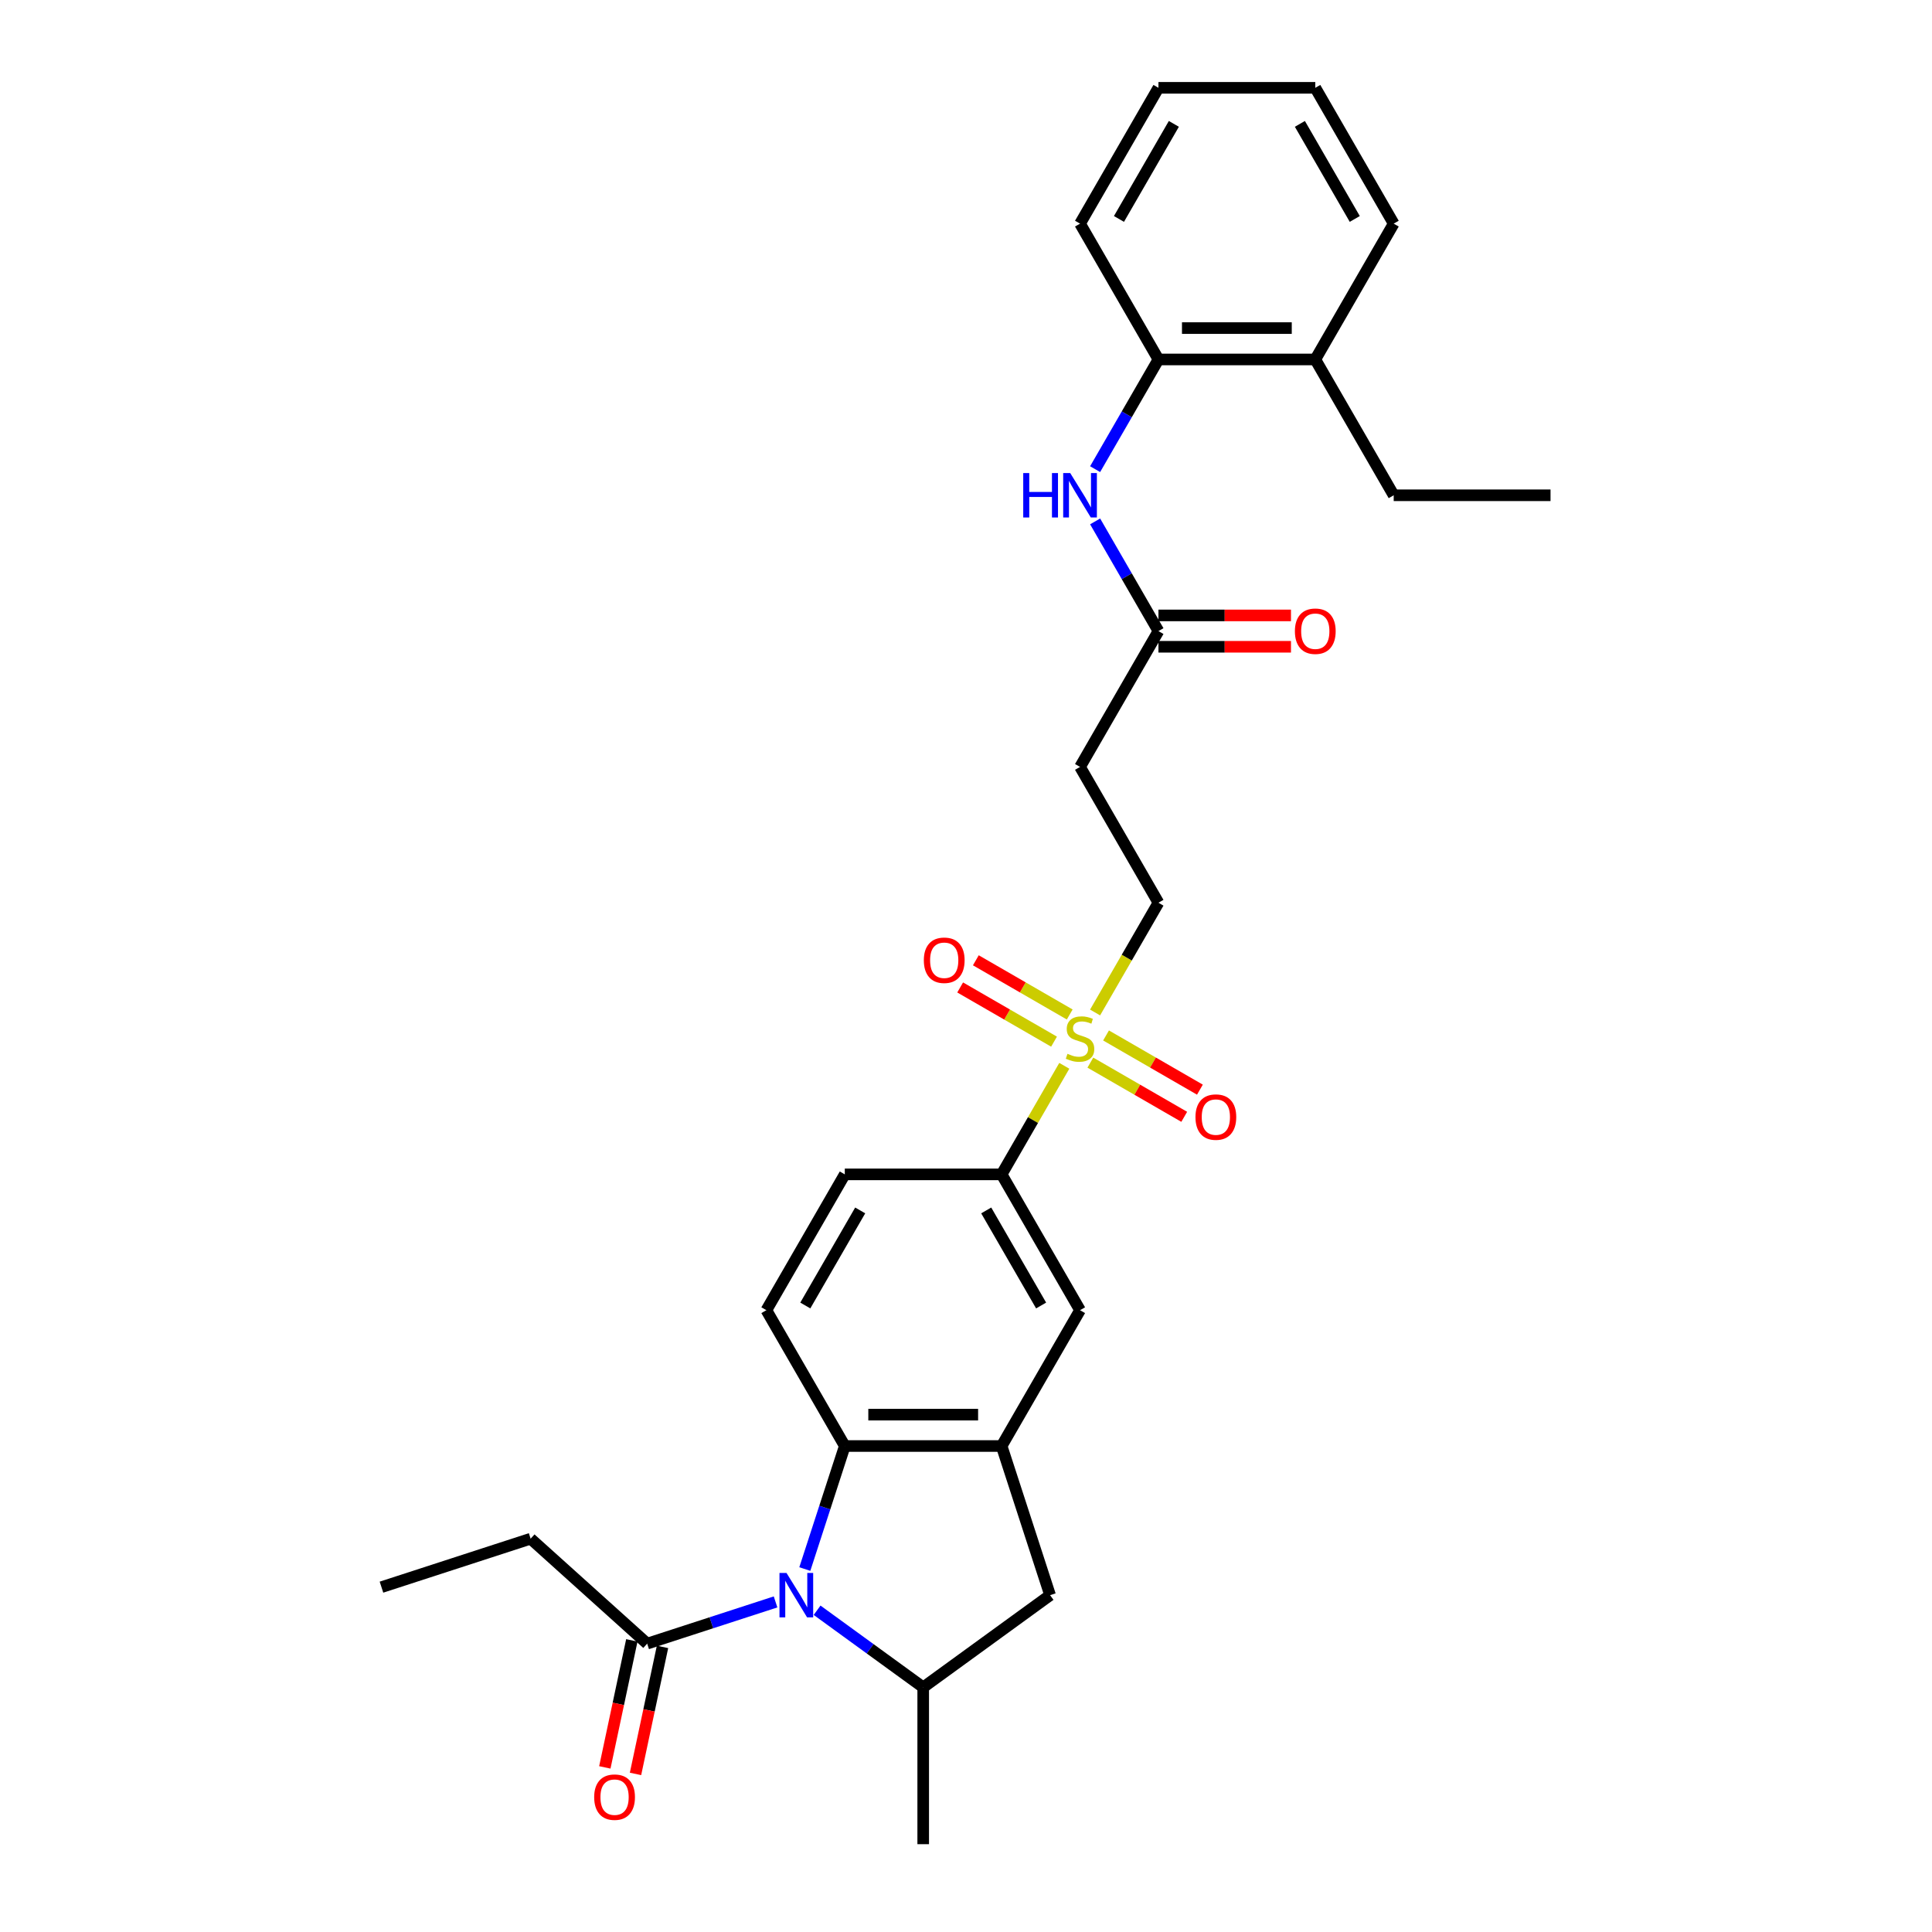 <?xml version='1.0' encoding='iso-8859-1'?>
<svg version='1.1' baseProfile='full'
              xmlns='http://www.w3.org/2000/svg'
                      xmlns:rdkit='http://www.rdkit.org/xml'
                      xmlns:xlink='http://www.w3.org/1999/xlink'
                  xml:space='preserve'
width='1000px' height='1000px' viewBox='0 0 1000 1000'>
<!-- END OF HEADER -->
<rect style='opacity:1.0;fill:#FFFFFF;stroke:none' width='1000' height='1000' x='0' y='0'> </rect>
<path class='bond-1' d='M 416.572,812.133 L 426.917,780.293' style='fill:none;fill-rule:evenodd;stroke:#0000FF;stroke-width:6px;stroke-linecap:butt;stroke-linejoin:miter;stroke-opacity:1' />
<path class='bond-1' d='M 426.917,780.293 L 437.263,748.454' style='fill:none;fill-rule:evenodd;stroke:#000000;stroke-width:6px;stroke-linecap:butt;stroke-linejoin:miter;stroke-opacity:1' />
<path class='bond-3' d='M 422.926,833.465 L 450.388,853.418' style='fill:none;fill-rule:evenodd;stroke:#0000FF;stroke-width:6px;stroke-linecap:butt;stroke-linejoin:miter;stroke-opacity:1' />
<path class='bond-3' d='M 450.388,853.418 L 477.85,873.37' style='fill:none;fill-rule:evenodd;stroke:#000000;stroke-width:6px;stroke-linecap:butt;stroke-linejoin:miter;stroke-opacity:1' />
<path class='bond-4' d='M 401.43,829.148 L 368.203,839.945' style='fill:none;fill-rule:evenodd;stroke:#0000FF;stroke-width:6px;stroke-linecap:butt;stroke-linejoin:miter;stroke-opacity:1' />
<path class='bond-4' d='M 368.203,839.945 L 334.976,850.741' style='fill:none;fill-rule:evenodd;stroke:#000000;stroke-width:6px;stroke-linecap:butt;stroke-linejoin:miter;stroke-opacity:1' />
<path class='bond-0' d='M 550.88,551.662 L 534.659,579.758' style='fill:none;fill-rule:evenodd;stroke:#CCCC00;stroke-width:6px;stroke-linecap:butt;stroke-linejoin:miter;stroke-opacity:1' />
<path class='bond-0' d='M 534.659,579.758 L 518.438,607.854' style='fill:none;fill-rule:evenodd;stroke:#000000;stroke-width:6px;stroke-linecap:butt;stroke-linejoin:miter;stroke-opacity:1' />
<path class='bond-11' d='M 566.815,524.063 L 583.214,495.659' style='fill:none;fill-rule:evenodd;stroke:#CCCC00;stroke-width:6px;stroke-linecap:butt;stroke-linejoin:miter;stroke-opacity:1' />
<path class='bond-11' d='M 583.214,495.659 L 599.613,467.254' style='fill:none;fill-rule:evenodd;stroke:#000000;stroke-width:6px;stroke-linecap:butt;stroke-linejoin:miter;stroke-opacity:1' />
<path class='bond-14' d='M 553.684,525.097 L 529.39,511.071' style='fill:none;fill-rule:evenodd;stroke:#CCCC00;stroke-width:6px;stroke-linecap:butt;stroke-linejoin:miter;stroke-opacity:1' />
<path class='bond-14' d='M 529.39,511.071 L 505.095,497.044' style='fill:none;fill-rule:evenodd;stroke:#FF0000;stroke-width:6px;stroke-linecap:butt;stroke-linejoin:miter;stroke-opacity:1' />
<path class='bond-14' d='M 545.567,539.157 L 521.272,525.131' style='fill:none;fill-rule:evenodd;stroke:#CCCC00;stroke-width:6px;stroke-linecap:butt;stroke-linejoin:miter;stroke-opacity:1' />
<path class='bond-14' d='M 521.272,525.131 L 496.978,511.104' style='fill:none;fill-rule:evenodd;stroke:#FF0000;stroke-width:6px;stroke-linecap:butt;stroke-linejoin:miter;stroke-opacity:1' />
<path class='bond-15' d='M 564.367,550.011 L 588.662,564.038' style='fill:none;fill-rule:evenodd;stroke:#CCCC00;stroke-width:6px;stroke-linecap:butt;stroke-linejoin:miter;stroke-opacity:1' />
<path class='bond-15' d='M 588.662,564.038 L 612.956,578.064' style='fill:none;fill-rule:evenodd;stroke:#FF0000;stroke-width:6px;stroke-linecap:butt;stroke-linejoin:miter;stroke-opacity:1' />
<path class='bond-15' d='M 572.485,535.951 L 596.779,549.978' style='fill:none;fill-rule:evenodd;stroke:#CCCC00;stroke-width:6px;stroke-linecap:butt;stroke-linejoin:miter;stroke-opacity:1' />
<path class='bond-15' d='M 596.779,549.978 L 621.074,564.004' style='fill:none;fill-rule:evenodd;stroke:#FF0000;stroke-width:6px;stroke-linecap:butt;stroke-linejoin:miter;stroke-opacity:1' />
<path class='bond-2' d='M 437.263,748.454 L 518.438,748.454' style='fill:none;fill-rule:evenodd;stroke:#000000;stroke-width:6px;stroke-linecap:butt;stroke-linejoin:miter;stroke-opacity:1' />
<path class='bond-2' d='M 449.439,732.219 L 506.262,732.219' style='fill:none;fill-rule:evenodd;stroke:#000000;stroke-width:6px;stroke-linecap:butt;stroke-linejoin:miter;stroke-opacity:1' />
<path class='bond-10' d='M 437.263,748.454 L 396.675,678.154' style='fill:none;fill-rule:evenodd;stroke:#000000;stroke-width:6px;stroke-linecap:butt;stroke-linejoin:miter;stroke-opacity:1' />
<path class='bond-8' d='M 518.438,748.454 L 559.026,678.154' style='fill:none;fill-rule:evenodd;stroke:#000000;stroke-width:6px;stroke-linecap:butt;stroke-linejoin:miter;stroke-opacity:1' />
<path class='bond-29' d='M 518.438,748.454 L 543.523,825.656' style='fill:none;fill-rule:evenodd;stroke:#000000;stroke-width:6px;stroke-linecap:butt;stroke-linejoin:miter;stroke-opacity:1' />
<path class='bond-6' d='M 477.85,873.37 L 543.523,825.656' style='fill:none;fill-rule:evenodd;stroke:#000000;stroke-width:6px;stroke-linecap:butt;stroke-linejoin:miter;stroke-opacity:1' />
<path class='bond-20' d='M 477.85,873.37 L 477.85,954.545' style='fill:none;fill-rule:evenodd;stroke:#000000;stroke-width:6px;stroke-linecap:butt;stroke-linejoin:miter;stroke-opacity:1' />
<path class='bond-17' d='M 327.035,849.053 L 320.048,881.927' style='fill:none;fill-rule:evenodd;stroke:#000000;stroke-width:6px;stroke-linecap:butt;stroke-linejoin:miter;stroke-opacity:1' />
<path class='bond-17' d='M 320.048,881.927 L 313.06,914.801' style='fill:none;fill-rule:evenodd;stroke:#FF0000;stroke-width:6px;stroke-linecap:butt;stroke-linejoin:miter;stroke-opacity:1' />
<path class='bond-17' d='M 342.916,852.429 L 335.928,885.303' style='fill:none;fill-rule:evenodd;stroke:#000000;stroke-width:6px;stroke-linecap:butt;stroke-linejoin:miter;stroke-opacity:1' />
<path class='bond-17' d='M 335.928,885.303 L 328.941,918.176' style='fill:none;fill-rule:evenodd;stroke:#FF0000;stroke-width:6px;stroke-linecap:butt;stroke-linejoin:miter;stroke-opacity:1' />
<path class='bond-21' d='M 334.976,850.741 L 274.651,796.424' style='fill:none;fill-rule:evenodd;stroke:#000000;stroke-width:6px;stroke-linecap:butt;stroke-linejoin:miter;stroke-opacity:1' />
<path class='bond-5' d='M 518.438,607.854 L 437.263,607.854' style='fill:none;fill-rule:evenodd;stroke:#000000;stroke-width:6px;stroke-linecap:butt;stroke-linejoin:miter;stroke-opacity:1' />
<path class='bond-30' d='M 518.438,607.854 L 559.026,678.154' style='fill:none;fill-rule:evenodd;stroke:#000000;stroke-width:6px;stroke-linecap:butt;stroke-linejoin:miter;stroke-opacity:1' />
<path class='bond-30' d='M 510.466,626.517 L 538.878,675.727' style='fill:none;fill-rule:evenodd;stroke:#000000;stroke-width:6px;stroke-linecap:butt;stroke-linejoin:miter;stroke-opacity:1' />
<path class='bond-7' d='M 566.834,269.878 L 583.223,298.266' style='fill:none;fill-rule:evenodd;stroke:#0000FF;stroke-width:6px;stroke-linecap:butt;stroke-linejoin:miter;stroke-opacity:1' />
<path class='bond-7' d='M 583.223,298.266 L 599.613,326.654' style='fill:none;fill-rule:evenodd;stroke:#000000;stroke-width:6px;stroke-linecap:butt;stroke-linejoin:miter;stroke-opacity:1' />
<path class='bond-13' d='M 566.834,242.831 L 583.223,214.442' style='fill:none;fill-rule:evenodd;stroke:#0000FF;stroke-width:6px;stroke-linecap:butt;stroke-linejoin:miter;stroke-opacity:1' />
<path class='bond-13' d='M 583.223,214.442 L 599.613,186.054' style='fill:none;fill-rule:evenodd;stroke:#000000;stroke-width:6px;stroke-linecap:butt;stroke-linejoin:miter;stroke-opacity:1' />
<path class='bond-9' d='M 599.613,326.654 L 559.026,396.954' style='fill:none;fill-rule:evenodd;stroke:#000000;stroke-width:6px;stroke-linecap:butt;stroke-linejoin:miter;stroke-opacity:1' />
<path class='bond-18' d='M 599.613,334.772 L 633.91,334.772' style='fill:none;fill-rule:evenodd;stroke:#000000;stroke-width:6px;stroke-linecap:butt;stroke-linejoin:miter;stroke-opacity:1' />
<path class='bond-18' d='M 633.91,334.772 L 668.207,334.772' style='fill:none;fill-rule:evenodd;stroke:#FF0000;stroke-width:6px;stroke-linecap:butt;stroke-linejoin:miter;stroke-opacity:1' />
<path class='bond-18' d='M 599.613,318.537 L 633.91,318.537' style='fill:none;fill-rule:evenodd;stroke:#000000;stroke-width:6px;stroke-linecap:butt;stroke-linejoin:miter;stroke-opacity:1' />
<path class='bond-18' d='M 633.91,318.537 L 668.207,318.537' style='fill:none;fill-rule:evenodd;stroke:#FF0000;stroke-width:6px;stroke-linecap:butt;stroke-linejoin:miter;stroke-opacity:1' />
<path class='bond-16' d='M 396.675,678.154 L 437.263,607.854' style='fill:none;fill-rule:evenodd;stroke:#000000;stroke-width:6px;stroke-linecap:butt;stroke-linejoin:miter;stroke-opacity:1' />
<path class='bond-16' d='M 416.823,675.727 L 445.234,626.517' style='fill:none;fill-rule:evenodd;stroke:#000000;stroke-width:6px;stroke-linecap:butt;stroke-linejoin:miter;stroke-opacity:1' />
<path class='bond-12' d='M 599.613,467.254 L 559.026,396.954' style='fill:none;fill-rule:evenodd;stroke:#000000;stroke-width:6px;stroke-linecap:butt;stroke-linejoin:miter;stroke-opacity:1' />
<path class='bond-19' d='M 599.613,186.054 L 680.789,186.054' style='fill:none;fill-rule:evenodd;stroke:#000000;stroke-width:6px;stroke-linecap:butt;stroke-linejoin:miter;stroke-opacity:1' />
<path class='bond-19' d='M 611.79,169.819 L 668.612,169.819' style='fill:none;fill-rule:evenodd;stroke:#000000;stroke-width:6px;stroke-linecap:butt;stroke-linejoin:miter;stroke-opacity:1' />
<path class='bond-22' d='M 599.613,186.054 L 559.026,115.754' style='fill:none;fill-rule:evenodd;stroke:#000000;stroke-width:6px;stroke-linecap:butt;stroke-linejoin:miter;stroke-opacity:1' />
<path class='bond-23' d='M 680.789,186.054 L 721.376,256.354' style='fill:none;fill-rule:evenodd;stroke:#000000;stroke-width:6px;stroke-linecap:butt;stroke-linejoin:miter;stroke-opacity:1' />
<path class='bond-24' d='M 680.789,186.054 L 721.376,115.754' style='fill:none;fill-rule:evenodd;stroke:#000000;stroke-width:6px;stroke-linecap:butt;stroke-linejoin:miter;stroke-opacity:1' />
<path class='bond-25' d='M 274.651,796.424 L 197.448,821.509' style='fill:none;fill-rule:evenodd;stroke:#000000;stroke-width:6px;stroke-linecap:butt;stroke-linejoin:miter;stroke-opacity:1' />
<path class='bond-27' d='M 559.026,115.754 L 599.613,45.455' style='fill:none;fill-rule:evenodd;stroke:#000000;stroke-width:6px;stroke-linecap:butt;stroke-linejoin:miter;stroke-opacity:1' />
<path class='bond-27' d='M 579.174,113.327 L 607.585,64.117' style='fill:none;fill-rule:evenodd;stroke:#000000;stroke-width:6px;stroke-linecap:butt;stroke-linejoin:miter;stroke-opacity:1' />
<path class='bond-26' d='M 721.376,256.354 L 802.552,256.354' style='fill:none;fill-rule:evenodd;stroke:#000000;stroke-width:6px;stroke-linecap:butt;stroke-linejoin:miter;stroke-opacity:1' />
<path class='bond-31' d='M 721.376,115.754 L 680.789,45.455' style='fill:none;fill-rule:evenodd;stroke:#000000;stroke-width:6px;stroke-linecap:butt;stroke-linejoin:miter;stroke-opacity:1' />
<path class='bond-31' d='M 701.228,113.327 L 672.817,64.117' style='fill:none;fill-rule:evenodd;stroke:#000000;stroke-width:6px;stroke-linecap:butt;stroke-linejoin:miter;stroke-opacity:1' />
<path class='bond-28' d='M 599.613,45.455 L 680.789,45.455' style='fill:none;fill-rule:evenodd;stroke:#000000;stroke-width:6px;stroke-linecap:butt;stroke-linejoin:miter;stroke-opacity:1' />
<path  class='atom-0' d='M 407.096 814.162
L 414.63 826.338
Q 415.376 827.54, 416.578 829.715
Q 417.779 831.891, 417.844 832.021
L 417.844 814.162
L 420.896 814.162
L 420.896 837.151
L 417.747 837.151
L 409.662 823.838
Q 408.72 822.279, 407.713 820.494
Q 406.739 818.708, 406.447 818.156
L 406.447 837.151
L 403.46 837.151
L 403.46 814.162
L 407.096 814.162
' fill='#0000FF'/>
<path  class='atom-1' d='M 552.532 545.444
Q 552.791 545.542, 553.863 545.996
Q 554.934 546.451, 556.103 546.743
Q 557.305 547.003, 558.474 547.003
Q 560.649 547.003, 561.916 545.964
Q 563.182 544.892, 563.182 543.042
Q 563.182 541.775, 562.532 540.996
Q 561.916 540.217, 560.941 539.795
Q 559.967 539.372, 558.344 538.885
Q 556.298 538.269, 555.064 537.684
Q 553.863 537.1, 552.986 535.866
Q 552.142 534.632, 552.142 532.554
Q 552.142 529.664, 554.09 527.878
Q 556.071 526.092, 559.967 526.092
Q 562.63 526.092, 565.65 527.359
L 564.903 529.859
Q 562.143 528.722, 560.065 528.722
Q 557.824 528.722, 556.59 529.664
Q 555.357 530.573, 555.389 532.164
Q 555.389 533.398, 556.006 534.145
Q 556.655 534.892, 557.565 535.314
Q 558.506 535.736, 560.065 536.223
Q 562.143 536.872, 563.377 537.522
Q 564.611 538.171, 565.487 539.502
Q 566.396 540.801, 566.396 543.042
Q 566.396 546.224, 564.253 547.945
Q 562.143 549.633, 558.604 549.633
Q 556.558 549.633, 554.999 549.178
Q 553.473 548.756, 551.655 548.01
L 552.532 545.444
' fill='#CCCC00'/>
<path  class='atom-8' d='M 529.624 244.86
L 532.741 244.86
L 532.741 254.633
L 544.495 254.633
L 544.495 244.86
L 547.612 244.86
L 547.612 267.849
L 544.495 267.849
L 544.495 257.231
L 532.741 257.231
L 532.741 267.849
L 529.624 267.849
L 529.624 244.86
' fill='#0000FF'/>
<path  class='atom-8' d='M 553.944 244.86
L 561.477 257.036
Q 562.224 258.238, 563.425 260.413
Q 564.627 262.589, 564.692 262.719
L 564.692 244.86
L 567.744 244.86
L 567.744 267.849
L 564.594 267.849
L 556.509 254.536
Q 555.568 252.977, 554.561 251.192
Q 553.587 249.406, 553.295 248.854
L 553.295 267.849
L 550.307 267.849
L 550.307 244.86
L 553.944 244.86
' fill='#0000FF'/>
<path  class='atom-15' d='M 478.173 497.031
Q 478.173 491.511, 480.9 488.427
Q 483.628 485.342, 488.726 485.342
Q 493.824 485.342, 496.551 488.427
Q 499.279 491.511, 499.279 497.031
Q 499.279 502.616, 496.519 505.798
Q 493.759 508.948, 488.726 508.948
Q 483.66 508.948, 480.9 505.798
Q 478.173 502.649, 478.173 497.031
M 488.726 506.35
Q 492.232 506.35, 494.116 504.012
Q 496.031 501.642, 496.031 497.031
Q 496.031 492.518, 494.116 490.245
Q 492.232 487.94, 488.726 487.94
Q 485.219 487.94, 483.303 490.213
Q 481.42 492.486, 481.42 497.031
Q 481.42 501.675, 483.303 504.012
Q 485.219 506.35, 488.726 506.35
' fill='#FF0000'/>
<path  class='atom-16' d='M 618.773 578.207
Q 618.773 572.687, 621.5 569.602
Q 624.228 566.518, 629.326 566.518
Q 634.423 566.518, 637.151 569.602
Q 639.878 572.687, 639.878 578.207
Q 639.878 583.792, 637.118 586.974
Q 634.358 590.123, 629.326 590.123
Q 624.26 590.123, 621.5 586.974
Q 618.773 583.824, 618.773 578.207
M 629.326 587.526
Q 632.832 587.526, 634.716 585.188
Q 636.631 582.818, 636.631 578.207
Q 636.631 573.693, 634.716 571.421
Q 632.832 569.115, 629.326 569.115
Q 625.819 569.115, 623.903 571.388
Q 622.02 573.661, 622.02 578.207
Q 622.02 582.85, 623.903 585.188
Q 625.819 587.526, 629.326 587.526
' fill='#FF0000'/>
<path  class='atom-18' d='M 307.546 930.207
Q 307.546 924.687, 310.273 921.603
Q 313.001 918.518, 318.098 918.518
Q 323.196 918.518, 325.924 921.603
Q 328.651 924.687, 328.651 930.207
Q 328.651 935.792, 325.891 938.974
Q 323.131 942.124, 318.098 942.124
Q 313.033 942.124, 310.273 938.974
Q 307.546 935.825, 307.546 930.207
M 318.098 939.526
Q 321.605 939.526, 323.488 937.188
Q 325.404 934.818, 325.404 930.207
Q 325.404 925.694, 323.488 923.421
Q 321.605 921.116, 318.098 921.116
Q 314.592 921.116, 312.676 923.389
Q 310.793 925.662, 310.793 930.207
Q 310.793 934.851, 312.676 937.188
Q 314.592 939.526, 318.098 939.526
' fill='#FF0000'/>
<path  class='atom-19' d='M 670.236 326.719
Q 670.236 321.199, 672.963 318.115
Q 675.691 315.03, 680.789 315.03
Q 685.887 315.03, 688.614 318.115
Q 691.342 321.199, 691.342 326.719
Q 691.342 332.304, 688.582 335.486
Q 685.822 338.636, 680.789 338.636
Q 675.723 338.636, 672.963 335.486
Q 670.236 332.337, 670.236 326.719
M 680.789 336.038
Q 684.296 336.038, 686.179 333.7
Q 688.095 331.33, 688.095 326.719
Q 688.095 322.206, 686.179 319.933
Q 684.296 317.628, 680.789 317.628
Q 677.282 317.628, 675.366 319.901
Q 673.483 322.173, 673.483 326.719
Q 673.483 331.362, 675.366 333.7
Q 677.282 336.038, 680.789 336.038
' fill='#FF0000'/>
</svg>
